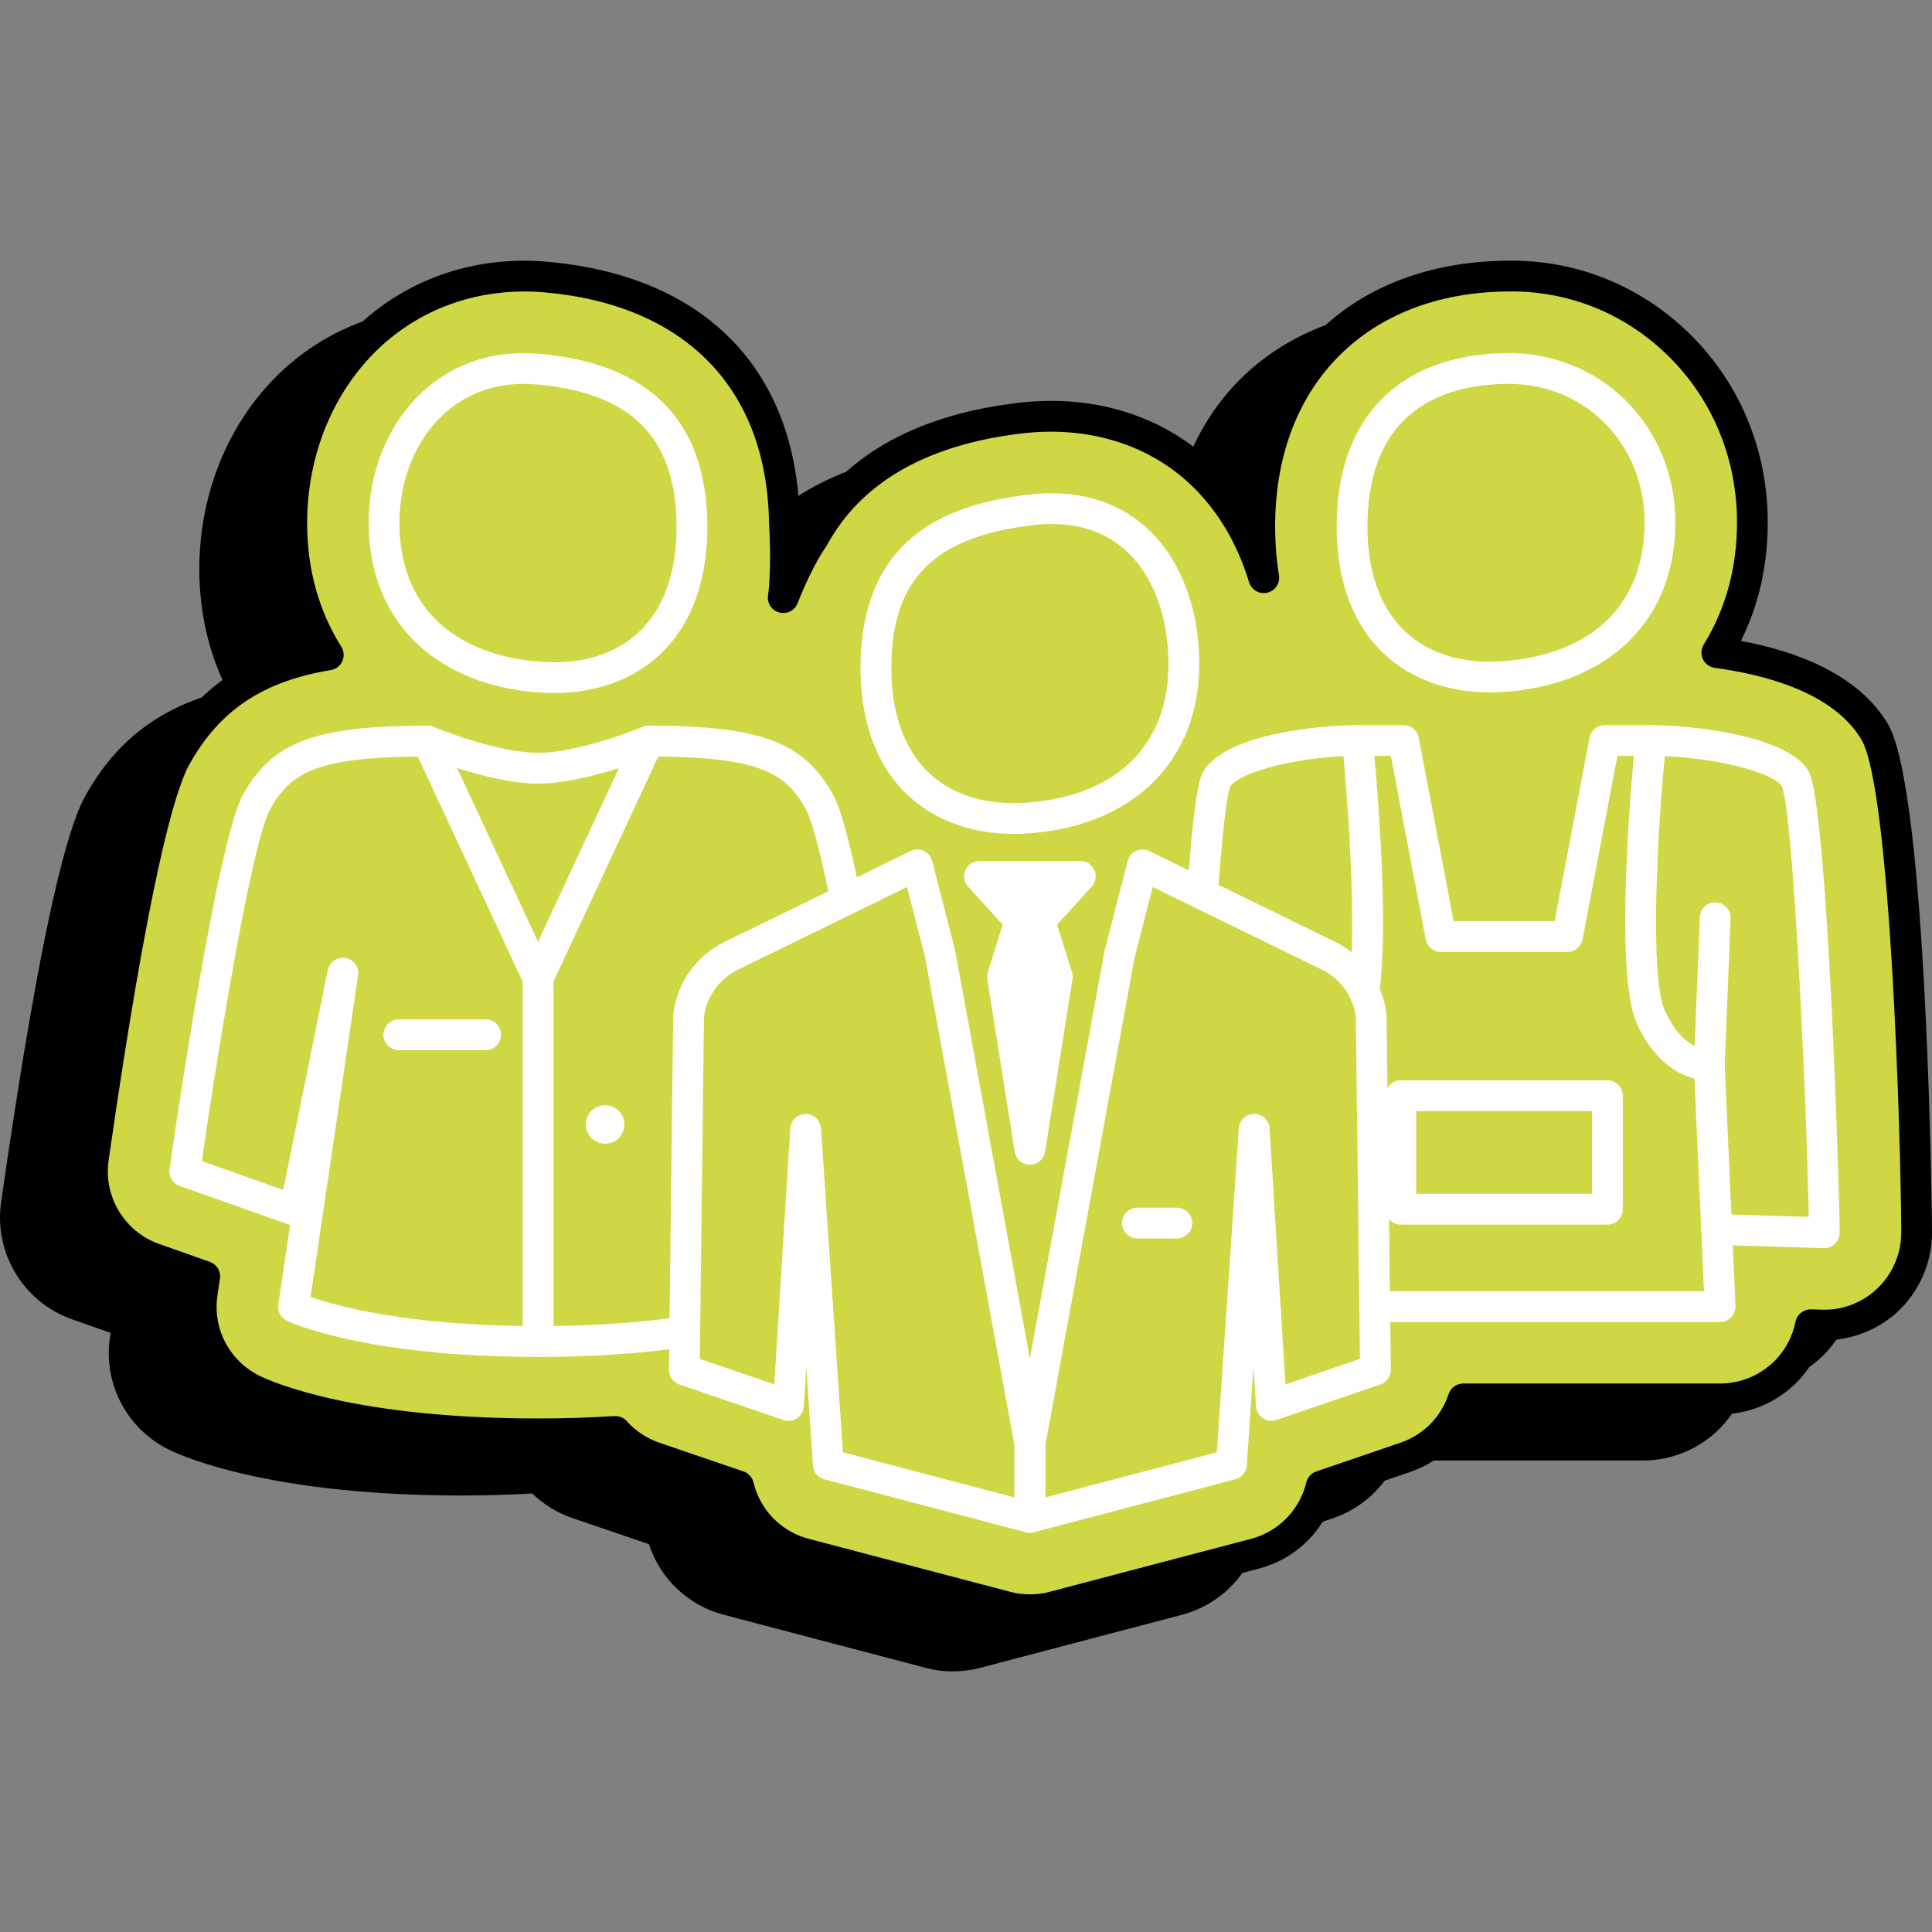 <?xml version="1.0" encoding="UTF-8"?>
<svg id="Ebene_1" data-name="Ebene 1" xmlns="http://www.w3.org/2000/svg" viewBox="0 0 1080 1080">
  <rect x="0" y="0" width="1080" height="1080" fill="#808080" stroke="none"/>
  <defs>
    <style>
      .cls-1 {
        fill: #cfd744;
      }

      .cls-2 {
        fill: #fff;
      }
    </style>
  </defs>
  <g>
    <path d="M1004.88,434.85c-17.25-28.9-56.9-39.99-88.22-44.2,12.76-20.71,19.87-45.38,19.87-72.78,0-37.93-14.51-73.12-40.89-99.11-25.99-25.62-60.41-39.64-97.61-38.57-81.87,1.25-135.61,54.98-136.89,136.87-.18,11.06.58,21.65,2.23,31.71-7.31-24.18-20.14-45.23-37.6-60.69-25.88-22.96-61.15-33.1-99.36-28.43-63.29,7.7-97.37,34.75-114.85,66.95,0,0,0,.01-.01.02-9.24,13.27-16.79,33.29-16.79,33.29,0,0,2.29-13.87.61-42.5-1.24-79.51-49.78-129.33-133.16-136.68-36.88-3.24-71.64,8.16-97.82,32.11-28.21,25.83-44.39,64.24-44.39,105.38,0,27.82,7.3,52.84,20.42,73.74-34.42,5.63-64.67,20.14-85.23,57.16-12.45,22.4-27.95,97.83-46.1,224.25-3.47,24.3,10.81,47.84,33.89,55.98l28.36,10.03-1.39,9.38c-3.34,22.48,8.17,44.21,28.71,54.13,8.52,4.09,56.22,24.51,159.02,24.51,14.78,0,29.23-.45,43.25-1.36,5.77,6.46,13.22,11.51,21.84,14.45l46.98,16.04c4.4,18.3,18.5,33.01,37.09,37.86l112.38,29.55c4.36,1.18,8.87,1.78,13.42,1.78s9.06-.6,13.13-1.7l112.58-29.61c18.67-4.87,32.78-19.56,37.17-37.89l46.99-16.04c15.63-5.34,27.38-17.58,32.35-32.64h143.61c14.03,0,27.64-5.82,37.33-15.96,6.78-7.1,11.36-16.02,13.29-25.5l6.03.18c13.98.42,27.59-4.87,37.53-14.56,9.97-9.66,15.68-23.18,15.68-37.06,0-2.4-2.86-245.56-23.48-280.09Z"/>
    <path d="M532.68,934.31c-5.32,0-10.59-.7-15.67-2.08l-112.31-29.53c-19.92-5.19-35.62-20.11-41.94-39.49l-42.72-14.59c-8.44-2.87-16.14-7.6-22.5-13.76-12.91.76-26.28,1.13-39.81,1.13-104.66,0-153.93-21.12-162.75-25.36-23.94-11.56-37.4-36.94-33.5-63.16l.35-2.36-21.69-7.67c-26.95-9.5-43.58-36.96-39.54-65.31,18.56-129.25,33.96-203.56,47.1-227.21,17.53-31.57,42.94-50.57,79.4-59.11-10.29-20.27-15.68-43.4-15.68-67.61,0-43.55,17.19-84.27,47.18-111.72,27.98-25.6,65.1-37.83,104.39-34.34,88.3,7.79,139.7,60.68,141.02,145.12.09,1.64.18,3.24.25,4.79,21.89-39.97,62.64-63.84,121.14-70.96,40.7-4.98,78.32,5.88,106.12,30.54,8.08,7.15,15.28,15.48,21.49,24.77,5.63-81.02,61.53-133.55,144.91-134.83,38.94-1.06,75.79,13.46,103.78,41.05,28.02,27.61,43.45,64.98,43.45,105.24,0,23.99-5.04,46.21-15,66.22,30.32,5.63,65.35,18.26,82.12,46.35,22.47,37.63,24.7,282.08,24.7,284.51,0,16.2-6.67,31.97-18.3,43.24-11.4,11.09-27.07,17.08-43,17-2.81,8.45-7.44,16.17-13.61,22.63-11.31,11.83-27.19,18.62-43.56,18.62h-137.74c-6.81,15-19.68,26.8-35.43,32.18l-42.73,14.58c-6.33,19.39-22.07,34.31-42.05,39.52l-112.56,29.6c-4.77,1.29-10.08,1.98-15.31,1.98ZM300.97,817.41c2.45,0,4.78,1.04,6.42,2.87,4.89,5.48,11.19,9.64,18.2,12.03l46.98,16.04c2.79.95,4.9,3.27,5.59,6.13,3.71,15.46,15.55,27.54,30.89,31.54l112.4,29.56c7.33,1.99,15.3,1.92,22.11.1l112.65-29.62c15.41-4.02,27.28-16.12,30.99-31.57.69-2.87,2.8-5.19,5.59-6.13l46.99-16.04c12.88-4.4,22.71-14.31,26.96-27.2,1.16-3.52,4.45-5.91,8.17-5.91h143.61c11.7,0,23.04-4.85,31.11-13.3,5.61-5.88,9.44-13.24,11.07-21.27.84-4.1,4.6-6.98,8.7-6.89l6.03.18c11.71.42,23.01-4.08,31.27-12.12,8.31-8.06,13.08-19.32,13.08-30.89-.18-52.88-5.98-248.42-22.26-275.68h0c-15.6-26.12-53.19-36.21-81.97-40.08-2.89-.39-5.39-2.21-6.63-4.84-1.25-2.63-1.08-5.72.45-8.2,12.34-20.03,18.6-43,18.6-68.27,0-35.61-13.61-68.63-38.32-92.98-24.62-24.27-57.04-37.03-91.32-36.1-76.92,1.18-127.33,51.58-128.52,128.4-.17,10.45.55,20.6,2.12,30.18.74,4.47-2.13,8.75-6.54,9.78-4.45,1-8.87-1.55-10.19-5.89-6.94-22.94-19.07-42.56-35.07-56.74-24.04-21.34-56.93-30.68-92.61-26.33-52.86,6.43-89.3,27.46-108.33,62.51-.15.28-.33.57-.51.83-8.5,12.21-15.72,31.22-15.8,31.41-1.55,4.14-5.97,6.42-10.29,5.27-4.27-1.15-6.98-5.35-6.25-9.72.02-.11,2.1-13.55.51-40.59-1.18-74.95-46.86-121.7-125.33-128.62-34.45-3-66.89,7.59-91.26,29.89-26.43,24.2-41.59,60.3-41.59,99.03,0,25.71,6.43,48.98,19.1,69.16,1.54,2.44,1.74,5.49.55,8.11-1.18,2.63-3.61,4.49-6.45,4.95-37.84,6.19-62.23,22.49-79.09,52.84-8.2,14.77-22.69,65.14-45.1,221.29-2.89,20.25,8.98,39.86,28.23,46.64l28.38,10.04c3.87,1.37,6.24,5.29,5.64,9.37l-1.39,9.38c-2.79,18.73,6.83,36.86,23.93,45.12,8.21,3.94,54.36,23.65,155.28,23.65,14.56,0,28.93-.45,42.69-1.34.18,0,.37-.02.55-.02Z"/>
  </g>
  <g>
    <path class="cls-1" d="M1047.91,409.03c-17.25-28.9-56.9-39.99-88.22-44.2,12.76-20.71,19.87-45.38,19.87-72.78,0-37.93-14.51-73.12-40.89-99.11-25.99-25.62-60.41-39.64-97.61-38.57-81.87,1.25-135.61,54.98-136.89,136.87-.18,11.06.58,21.65,2.23,31.71-7.31-24.18-20.14-45.23-37.6-60.69-25.88-22.96-61.15-33.1-99.36-28.43-63.29,7.7-97.37,34.75-114.85,66.95,0,0,0,.01-.01.02-9.24,13.27-16.79,33.29-16.79,33.29,0,0,2.29-13.87.61-42.5-1.24-79.51-49.78-129.33-133.16-136.68-36.88-3.24-71.64,8.16-97.82,32.11-28.21,25.83-44.39,64.24-44.39,105.38,0,27.82,7.3,52.84,20.42,73.74-34.42,5.63-64.67,20.14-85.23,57.16-12.45,22.4-27.95,97.83-46.1,224.25-3.47,24.3,10.81,47.84,33.89,55.98l28.36,10.03-1.39,9.38c-3.34,22.48,8.17,44.21,28.71,54.13,8.52,4.09,56.22,24.51,159.02,24.51,14.78,0,29.23-.45,43.25-1.36,5.77,6.46,13.22,11.51,21.84,14.45l46.98,16.04c4.4,18.3,18.5,33.01,37.09,37.86l112.38,29.55c4.36,1.18,8.87,1.78,13.42,1.78s9.06-.6,13.13-1.7l112.58-29.61c18.67-4.87,32.78-19.56,37.17-37.89l46.99-16.04c15.63-5.34,27.38-17.58,32.35-32.64h143.61c14.03,0,27.64-5.82,37.33-15.96,6.78-7.1,11.36-16.02,13.29-25.5l6.03.18c13.98.42,27.59-4.87,37.53-14.56,9.97-9.66,15.68-23.18,15.68-37.06,0-2.4-2.86-245.56-23.48-280.09Z"/>
    <path d="M575.71,908.49c-5.32,0-10.59-.7-15.67-2.08l-112.31-29.53c-19.92-5.19-35.62-20.11-41.94-39.49l-42.72-14.59c-8.44-2.87-16.14-7.6-22.5-13.76-12.91.76-26.28,1.13-39.81,1.13-104.66,0-153.93-21.12-162.75-25.36-23.94-11.56-37.4-36.94-33.5-63.16l.35-2.36-21.69-7.67c-26.95-9.5-43.58-36.96-39.54-65.31,18.56-129.26,33.96-203.57,47.1-227.21,17.53-31.57,42.94-50.56,79.4-59.1-10.29-20.27-15.68-43.4-15.68-67.61,0-43.55,17.19-84.27,47.18-111.72,27.98-25.6,65.12-37.81,104.39-34.34,88.3,7.79,139.7,60.68,141.02,145.12.09,1.64.18,3.24.25,4.79,21.89-39.97,62.64-63.84,121.14-70.96,40.69-5,78.32,5.88,106.12,30.54,8.08,7.15,15.28,15.48,21.49,24.77,5.63-81.02,61.53-133.55,144.91-134.83,38.89-1.11,75.79,13.46,103.78,41.05,28.02,27.61,43.45,64.98,43.45,105.24,0,23.99-5.04,46.21-15,66.22,30.32,5.63,65.35,18.26,82.12,46.35,22.47,37.62,24.7,282.08,24.7,284.51,0,16.2-6.67,31.97-18.3,43.24-11.4,11.09-27.03,16.97-43,17-2.81,8.45-7.44,16.17-13.61,22.63-11.31,11.83-27.19,18.62-43.56,18.62h-137.74c-6.81,15-19.68,26.8-35.43,32.18l-42.73,14.58c-6.33,19.39-22.07,34.31-42.05,39.52l-112.56,29.6c-4.77,1.29-10.08,1.98-15.31,1.98ZM344,791.6c2.45,0,4.78,1.04,6.42,2.87,4.89,5.48,11.19,9.64,18.2,12.03l46.98,16.04c2.79.95,4.9,3.27,5.59,6.13,3.71,15.46,15.55,27.54,30.89,31.54l112.4,29.56c7.34,1.98,15.31,1.93,22.11.1l112.65-29.62c15.41-4.02,27.28-16.12,30.99-31.57.69-2.87,2.8-5.19,5.59-6.13l46.99-16.04c12.88-4.4,22.71-14.31,26.96-27.2,1.16-3.52,4.45-5.91,8.17-5.91h143.61c11.7,0,23.04-4.85,31.11-13.3,5.61-5.88,9.44-13.24,11.07-21.27.84-4.1,4.5-7.01,8.7-6.89l6.03.18c11.76.41,23-4.08,31.27-12.12,8.31-8.06,13.08-19.32,13.08-30.89-.18-52.88-5.98-248.42-22.26-275.68h0c-15.6-26.12-53.19-36.21-81.97-40.08-2.89-.39-5.39-2.21-6.63-4.84-1.25-2.63-1.08-5.72.45-8.2,12.34-20.03,18.6-43,18.6-68.27,0-35.61-13.61-68.63-38.32-92.98-24.62-24.27-57.04-37.05-91.32-36.1-76.92,1.18-127.33,51.58-128.52,128.4-.17,10.45.55,20.6,2.12,30.18.74,4.47-2.13,8.75-6.54,9.78-4.43,1.02-8.87-1.55-10.19-5.89-6.94-22.94-19.07-42.56-35.07-56.74-24.04-21.34-56.91-30.68-92.61-26.33-52.86,6.43-89.3,27.46-108.33,62.51-.15.28-.33.57-.51.83-8.5,12.21-15.72,31.22-15.8,31.41-1.55,4.14-5.98,6.42-10.29,5.27-4.27-1.15-6.98-5.35-6.25-9.72.02-.11,2.1-13.55.51-40.59-1.18-74.95-46.86-121.7-125.33-128.62-34.42-3-66.89,7.59-91.26,29.89-26.43,24.2-41.59,60.3-41.59,99.03,0,25.71,6.43,48.98,19.1,69.16,1.54,2.44,1.74,5.49.55,8.11-1.18,2.63-3.61,4.49-6.45,4.95-37.84,6.19-62.23,22.49-79.09,52.84-8.2,14.77-22.68,65.14-45.1,221.29-2.89,20.25,8.98,39.86,28.23,46.64l28.38,10.04c3.87,1.37,6.24,5.29,5.64,9.37l-1.39,9.38c-2.79,18.73,6.83,36.86,23.93,45.12,8.21,3.94,54.36,23.65,155.28,23.65,14.56,0,28.93-.45,42.69-1.34.18,0,.37-.02.55-.02Z"/>
  </g>
  <g>
    <g>
      <g>
        <path class="cls-2" d="M575.71,856.85c-1.88,0-3.73-.61-5.25-1.79-2.12-1.63-3.35-4.14-3.35-6.82v-40.99c0-.52.05-1.04.14-1.55l50.19-274.07,12.91-50.29c.65-2.5,2.39-4.59,4.73-5.67,2.35-1.08,5.07-1.04,7.39.08l103.99,50.81c15.76,7.7,26.44,22.69,28.57,40.1.04.32.06.63.07.95l2.4,198.06c.04,3.71-2.3,7.04-5.82,8.24l-58.22,19.88c-2.55.87-5.35.5-7.57-.99-2.23-1.5-3.63-3.94-3.8-6.61l-1.38-22.19-3.74,55.18c-.25,3.69-2.82,6.81-6.4,7.74l-112.67,29.62c-.72.19-1.45.29-2.19.29ZM584.32,808.03v29.04l95.9-25.21,12.28-181.14c.31-4.52,4.07-8.03,8.59-8.03h.03c4.54.02,8.29,3.55,8.56,8.07l8.9,143.1,41.64-14.22-2.32-191.33c-1.55-11.42-8.62-21.22-18.99-26.29l-94.51-46.18-10.15,39.47-49.92,272.7Z"/>
        <path class="cls-2" d="M575.71,856.85c-.73,0-1.46-.09-2.19-.29l-112.67-29.62c-3.58-.93-6.15-4.05-6.4-7.74l-3.73-55.14-1.38,22.14c-.17,2.67-1.57,5.12-3.8,6.61-2.23,1.49-5.02,1.87-7.57.99l-58.22-19.88c-3.52-1.2-5.87-4.53-5.82-8.24l2.4-198.03c0-.32.03-.63.07-.95,2.13-17.41,12.82-32.42,28.6-40.14l103.97-50.79c2.33-1.13,5.04-1.17,7.39-.08,2.34,1.08,4.08,3.17,4.73,5.67l12.78,49.69,50.32,274.66c.09.5.14,1.03.14,1.55v40.99c0,2.67-1.24,5.19-3.35,6.82-1.52,1.18-3.37,1.79-5.25,1.79ZM471.21,811.87l95.9,25.21v-29.04l-50.05-273.3-10.02-38.88-94.49,46.16c-10.39,5.08-17.47,14.9-19.03,26.33l-2.32,191.3,41.65,14.22,8.9-143.1c.28-4.52,4.03-8.06,8.56-8.07h.03c4.53,0,8.28,3.5,8.59,8.03l12.27,181.14Z"/>
        <path class="cls-2" d="M657.85,692.32h-22.01c-4.76,0-8.61-3.85-8.61-8.61s3.85-8.61,8.61-8.61h22.01c4.76,0,8.61,3.85,8.61,8.61s-3.85,8.61-8.61,8.61Z"/>
        <g>
          <polygon class="cls-2" points="575.71 642.46 560.4 545.97 570.23 514.73 547.53 489.88 575.71 489.88 603.89 489.88 581.2 514.73 591.03 545.97 575.71 642.46"/>
          <path class="cls-2" d="M575.71,651.06h0c-4.24,0-7.83-3.08-8.5-7.26l-15.31-96.48c-.21-1.32-.11-2.66.29-3.93l8.34-26.51-19.35-21.2c-2.3-2.51-2.9-6.15-1.52-9.27,1.38-3.12,4.46-5.13,7.87-5.13h56.36c3.41,0,6.5,2.02,7.87,5.13,1.38,3.12.78,6.76-1.52,9.27l-19.35,21.2,8.35,26.51c.39,1.27.5,2.61.29,3.93l-15.32,96.49c-.66,4.18-4.26,7.25-8.5,7.25ZM569.22,546.62l6.5,40.94,6.5-40.94-6.5-20.67-6.5,20.66ZM567.05,498.49l8.66,9.5,8.66-9.5h-17.33Z"/>
        </g>
      </g>
      <path class="cls-2" d="M566.93,466.17c-23.54,0-44.33-7.47-59.28-21.46-17.89-16.74-27.09-42.23-26.6-73.71,1.17-74.61,53.99-89.65,93.62-94.47,26.09-3.17,48.81,3.01,65.61,17.9,19.13,16.94,30.1,44.89,30.1,76.7,0,53.61-36,89.87-93.96,94.64-3.2.26-6.37.39-9.49.39ZM587.96,292.92c-3.61,0-7.35.24-11.2.71-54.27,6.6-77.75,29.83-78.49,77.65-.42,26.49,6.9,47.54,21.14,60.87,13.53,12.67,32.82,18.38,55.6,16.47,49.67-4.08,78.16-32.32,78.16-77.48,0-26.88-8.86-50.14-24.3-63.82-10.81-9.58-24.54-14.4-40.91-14.4Z"/>
    </g>
    <g>
      <g>
        <g>
          <path class="cls-2" d="M961.54,738.99h-193.07c-4.76,0-8.61-3.85-8.61-8.61s3.85-8.61,8.61-8.61h184.07l-5.34-118.8c-8.9-2.35-22.6-9.51-32.23-30.94-11.66-25.92-4.5-117.96-1.62-149.49h-9.2l-19.5,102.61c-.77,4.06-4.32,7-8.45,7h-70.75c-4.13,0-7.68-2.94-8.45-7l-19.5-102.61h-9.21c2.31,25.74,7.88,96.75,2.67,132.77-.68,4.7-5.07,7.99-9.75,7.28-4.7-.68-7.96-5.04-7.28-9.75,5.99-41.45-3.56-137.08-3.66-138.04-.24-2.42.55-4.83,2.18-6.64,1.63-1.81,3.95-2.84,6.39-2.84h25.79c4.13,0,7.68,2.94,8.45,7l19.5,102.61h56.49l19.5-102.61c.77-4.06,4.32-7,8.45-7h25.8c2.44,0,4.76,1.03,6.39,2.84,1.63,1.8,2.42,4.21,2.18,6.64-5.04,49.8-9.4,130.89-.71,150.17,9.92,22.06,23.78,21.92,24.38,21.92,4.89.08,8.82,3.53,9.03,8.21l6.06,134.89c.11,2.34-.76,4.64-2.38,6.34s-3.87,2.66-6.22,2.66Z"/>
          <path class="cls-2" d="M898.56,684.57h-115.49c-4.76,0-8.61-3.85-8.61-8.61v-63.43c0-4.76,3.85-8.61,8.61-8.61h115.49c4.76,0,8.61,3.85,8.61,8.61v63.43c0,4.76-3.85,8.61-8.61,8.61ZM791.68,667.36h98.28v-46.22h-98.28v46.22Z"/>
        </g>
        <path class="cls-2" d="M833.1,387.08c-23.55,0-44.34-7.47-59.29-21.46-17.89-16.74-27.09-42.23-26.6-73.7.92-59.17,35.38-93.62,94.53-94.53,25.3-.43,49.19,8.91,66.74,26.2,18.09,17.82,28.06,42.13,28.06,68.46,0,53.61-36,89.87-93.96,94.63-3.2.26-6.36.39-9.48.39ZM843.27,214.58c-.42,0-.84,0-1.26.01-34.85.53-76.6,14.43-77.59,77.59-.42,26.49,6.9,47.53,21.14,60.87,13.52,12.66,32.73,18.35,55.6,16.48,49.67-4.08,78.16-32.32,78.16-77.48,0-21.68-8.14-41.64-22.93-56.2-13.95-13.74-32.78-21.26-53.13-21.26Z"/>
      </g>
      <path class="cls-2" d="M1019.76,697.73h-.26l-60.17-1.85c-4.76-.15-8.49-4.12-8.35-8.87.15-4.66,3.97-8.35,8.6-8.35h.27l51.23,1.58c-.85-55.65-8.39-225.64-15.03-240.61-5.08-8.49-41.42-17.09-73.22-17.09-4.76,0-8.61-3.85-8.61-8.61s3.85-8.61,8.61-8.61c18.88,0,75.61,4.73,88.15,25.76,10.72,17.97,17.4,237.99,17.4,258.03,0,2.33-.94,4.56-2.61,6.18-1.61,1.56-3.76,2.43-5.99,2.43Z"/>
      <path class="cls-2" d="M955.48,604.1c-.12,0-.24,0-.36,0-4.75-.19-8.44-4.2-8.24-8.95l3.36-82.41c.18-4.76,4.18-8.66,8.95-8.24,4.75.19,8.44,4.2,8.24,8.95l-3.36,82.41c-.18,4.63-4,8.25-8.59,8.25Z"/>
      <path class="cls-2" d="M672.18,508.46c-.2,0-.41,0-.62-.03-4.74-.34-8.31-4.45-7.97-9.19,4.27-59.93,7.46-65.27,9.18-68.15,12.61-21.13,66.39-25.76,86.06-25.76,4.76,0,8.61,3.85,8.61,8.61s-3.85,8.61-8.61,8.61c-30.74,0-66.06,8.6-71.28,17.36-.58,1.37-3.23,10.59-6.79,60.56-.32,4.53-4.1,7.99-8.57,7.99Z"/>
    </g>
    <g>
      <g>
        <path class="cls-2" d="M271.46,587.06h-48.5c-4.76,0-8.61-3.85-8.61-8.61s3.85-8.61,8.61-8.61h48.5c4.76,0,8.61,3.85,8.61,8.61s-3.85,8.61-8.61,8.61Z"/>
        <path class="cls-2" d="M472.8,511.6c-4.01,0-7.6-2.82-8.43-6.9-7.59-37.5-11.87-48.78-13.76-52.16-11.62-20.91-26.43-29.65-88.09-29.65-4.76,0-8.61-3.85-8.61-8.61s3.85-8.61,8.61-8.61c62.64,0,86.74,9,103.14,38.51,2.71,4.9,7.29,16.13,15.59,57.11.94,4.66-2.08,9.19-6.73,10.14-.57.12-1.15.17-1.71.17Z"/>
        <path class="cls-2" d="M300.76,758.53c-4.76,0-8.61-3.85-8.61-8.61v-201.19l-60.95-130.81c-1.5-3.22-.87-7.03,1.59-9.59,2.46-2.57,6.27-3.34,9.51-1.99.34.14,35.17,14.49,58.46,14.49s58.11-14.35,58.46-14.49c3.26-1.35,7.05-.58,9.51,1.99,2.45,2.56,3.09,6.37,1.59,9.59l-60.95,130.81v192.54c26.24-.33,50.47-2.15,72.13-5.44,4.74-.73,9.08,2.51,9.8,7.21.71,4.71-2.51,9.09-7.21,9.8-24.88,3.77-52.91,5.69-83.33,5.69ZM255.52,429.36l45.24,97.09,45.24-97.09c-13.19,4.19-30.7,8.68-45.24,8.68s-32.04-4.48-45.24-8.68Z"/>
        <path class="cls-2" d="M300.76,758.53c-97.18,0-138.68-19.43-140.39-20.25-3.4-1.64-5.34-5.29-4.78-9.02l6.57-44.47-.23-.08-61.53-21.78c-3.87-1.36-6.23-5.27-5.65-9.33,2.68-18.68,26.56-183.23,41.11-209.43,16.39-29.51,40.48-38.51,103.14-38.51,4.76,0,8.61,3.85,8.61,8.61s-3.85,8.61-8.61,8.61c-61.67,0-76.48,8.74-88.09,29.65-9.54,17.17-27.6,124.31-38.1,196.53l45.53,16.11,24.89-122.91c.94-4.57,5.34-7.51,9.93-6.77,4.59.81,7.71,5.13,7.03,9.74l-26.57,179.77c14.06,4.93,54.32,16.3,127.15,16.3,4.76,0,8.61,3.85,8.61,8.61s-3.85,8.61-8.61,8.61Z"/>
        <path class="cls-2" d="M338.25,639.35c-5.93,0-10.76-4.82-10.76-10.76s4.82-10.76,10.76-10.76,10.76,4.82,10.76,10.76-4.82,10.76-10.76,10.76Z"/>
      </g>
      <path class="cls-2" d="M309.52,387.42c-3.12,0-6.28-.13-9.48-.39-57.95-4.77-93.96-41.03-93.96-94.63,0-29.1,11.09-55.95,30.43-73.65,17.41-15.94,39.9-23.17,64.99-20.98,61.42,5.42,93.01,37.22,93.91,94.5.5,31.47-8.71,56.96-26.6,73.7-14.95,13.99-35.75,21.46-59.29,21.46ZM292.86,214.59c-17.27,0-32.62,5.76-44.73,16.85-15.79,14.45-24.84,36.67-24.84,60.96,0,45.16,28.49,73.39,78.16,77.48,22.84,1.9,42.07-3.82,55.6-16.48,14.24-13.33,21.56-34.38,21.14-60.87-.76-48.31-25.61-72.97-78.21-77.62-2.41-.21-4.78-.32-7.13-.32Z"/>
    </g>
  </g>
</svg>